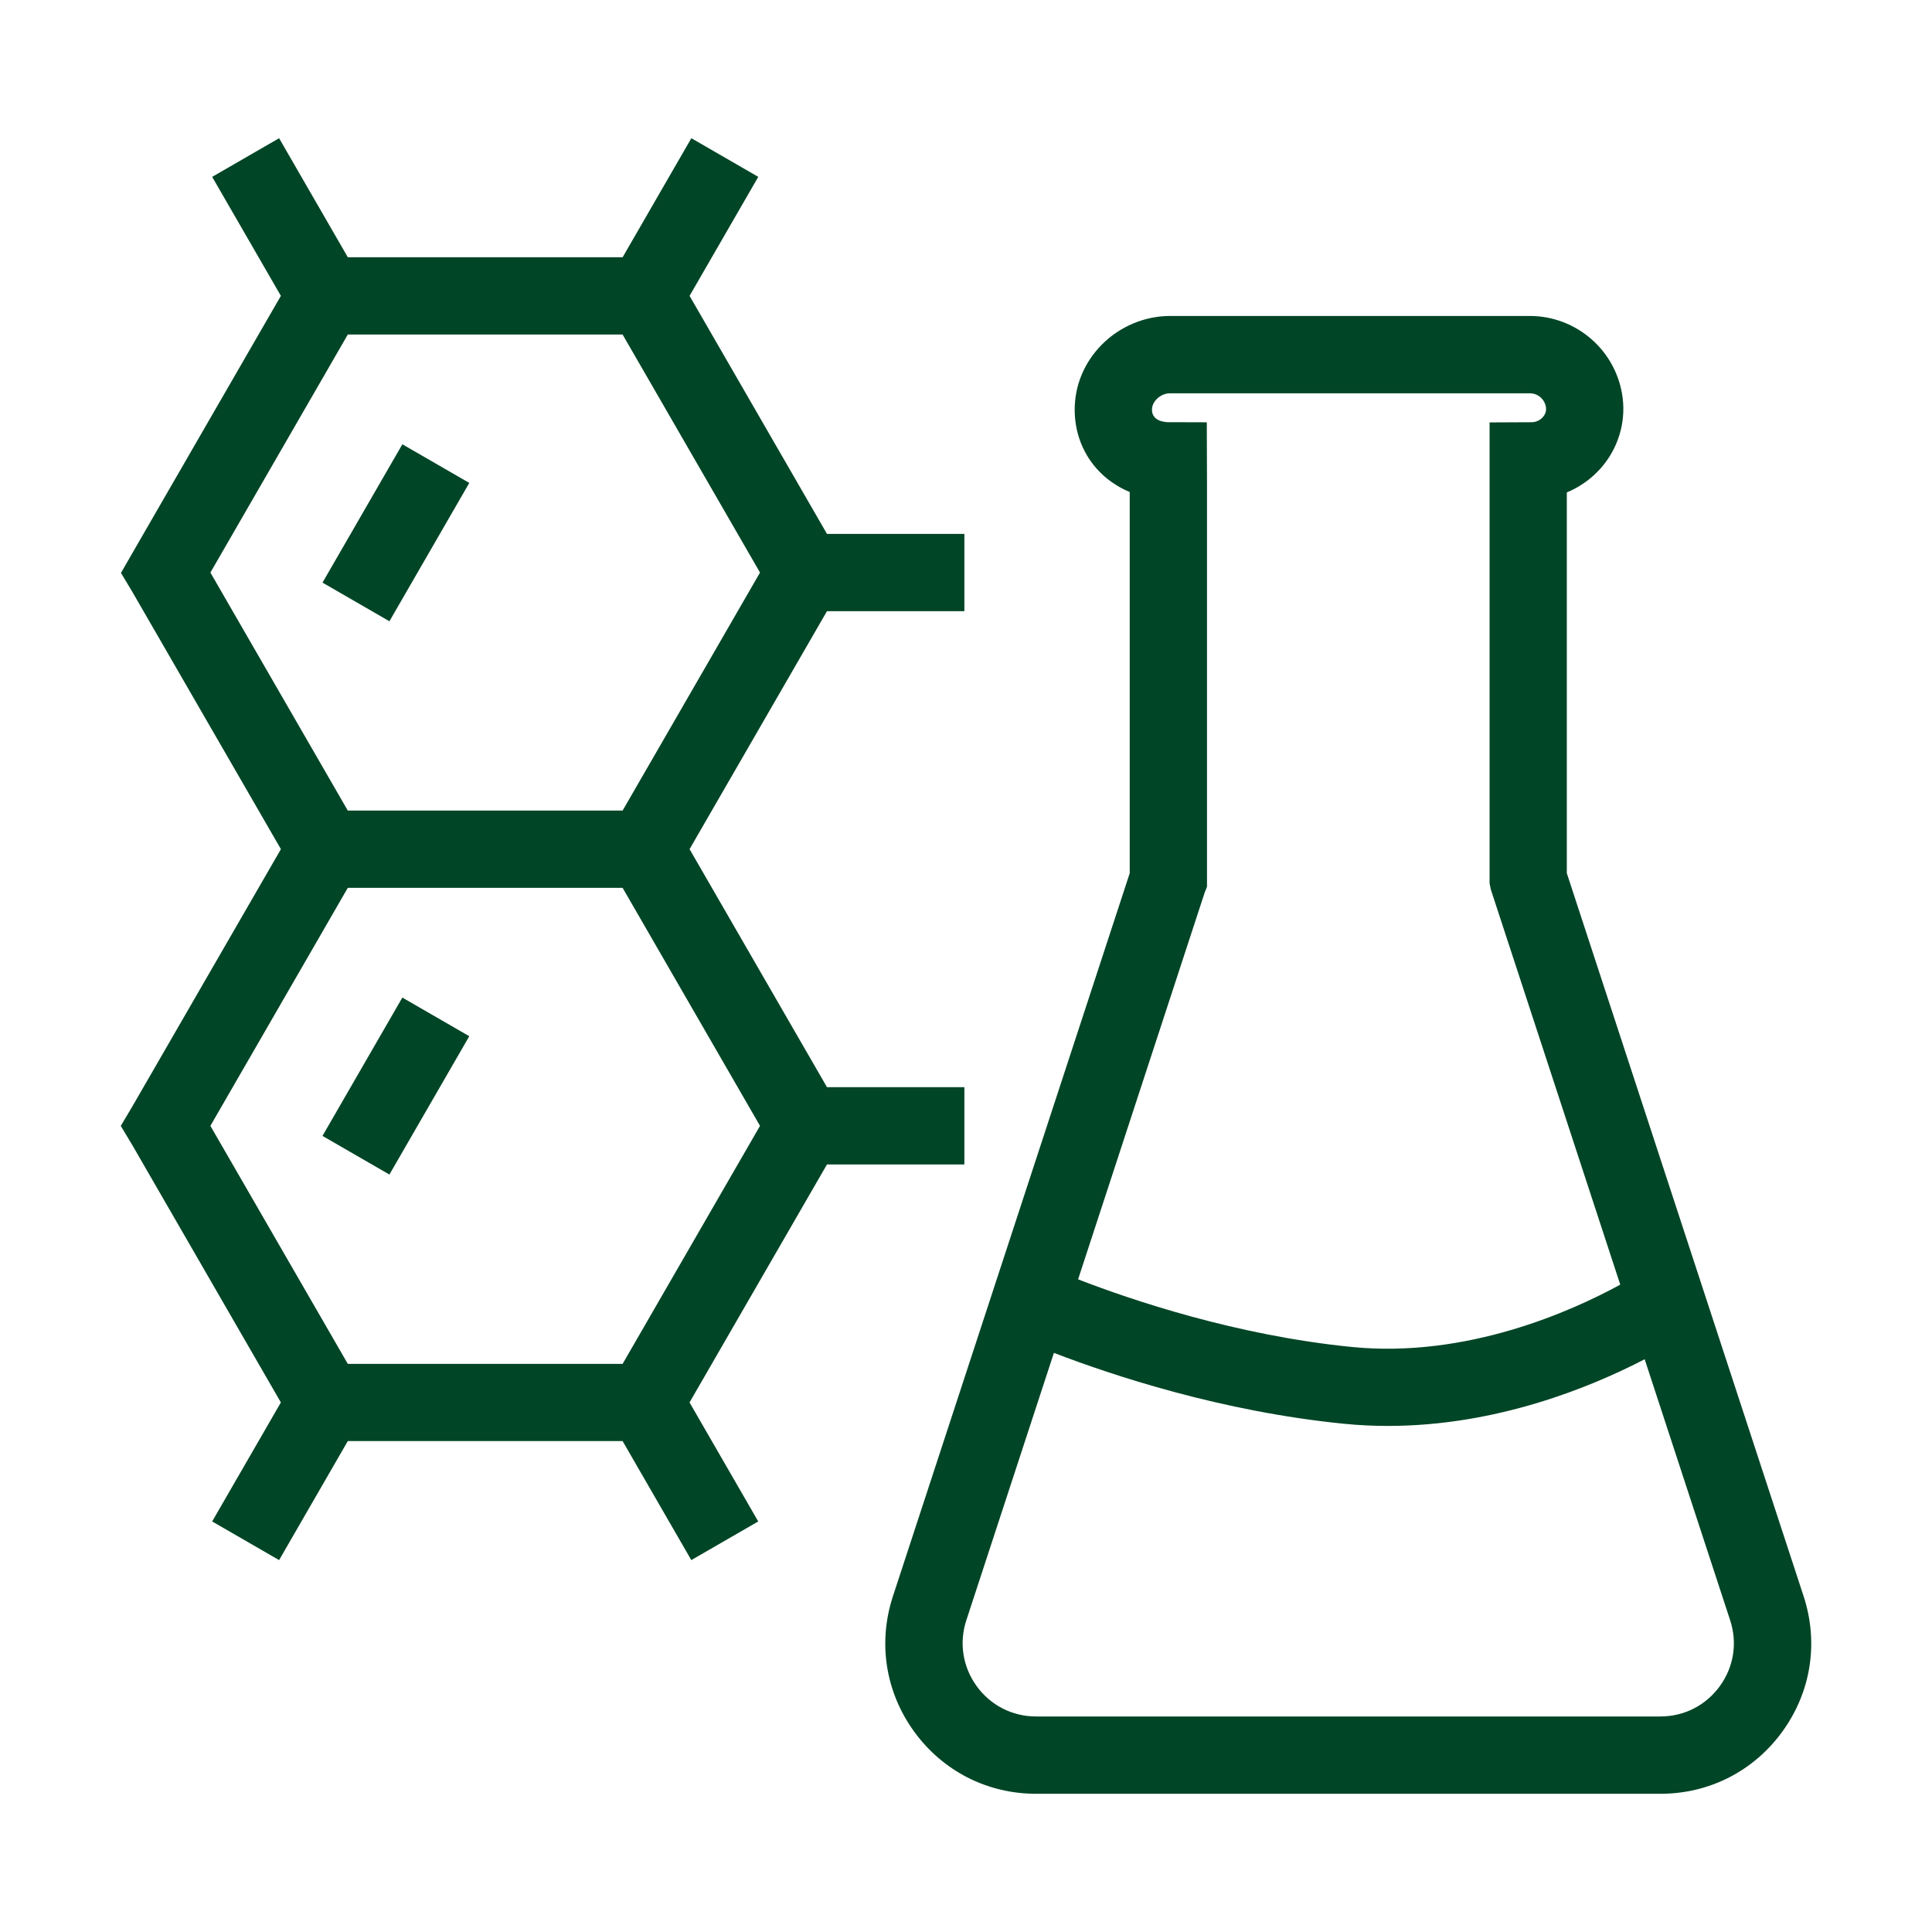 <?xml version="1.0" encoding="utf-8"?>
<!-- Generator: Adobe Illustrator 26.0.3, SVG Export Plug-In . SVG Version: 6.00 Build 0)  -->
<svg version="1.1" id="Laag_1" xmlns="http://www.w3.org/2000/svg" xmlns:xlink="http://www.w3.org/1999/xlink" x="0px" y="0px"
	 viewBox="0 0 500 500" style="enable-background:new 0 0 500 500;" xml:space="preserve">
<style type="text/css">
	.st0{fill:#004526;}
</style>
<g>
	<path class="st0" d="M466.77,413.09l-61.28-187.11v-98.54c3.32-1.38,6.33-3.5,8.77-6.25c4.42-4.99,6.49-11.61,5.69-18.15
		c-1.49-12.13-11.83-21.27-24.06-21.27h-93.06c-6.55,0-12.98,2.69-17.65,7.39c-4.59,4.62-7.09,10.66-7.05,17.02
		c0.06,9.69,5.75,17.64,14.24,21.15v98.66l-61.28,187.11c-3.94,12.02-1.94,24.78,5.48,35.02c7.42,10.24,18.93,16.11,31.57,16.11
		h161.57c12.64,0,24.15-5.87,31.57-16.11C468.71,437.87,470.71,425.11,466.77,413.09z M311.77,230.99l0.6-1.5V124.83l-0.05-15.54
		l-9.97-0.03c-0.7,0-4.21-0.17-4.22-3.21c-0.01-1.34,0.77-2.32,1.24-2.79c0.94-0.94,2.2-1.48,3.46-1.48h93.06
		c2.14,0,3.95,1.59,4.21,3.71c0.14,1.12-0.37,1.96-0.81,2.46c-0.74,0.84-1.81,1.32-2.92,1.32l-10.87,0.05v99.71l0,19.56l0.31,1.56
		l33.51,102.31c-12.49,6.83-39.63,19.08-69.4,16.14c-29.99-2.96-57.26-12.22-70.91-17.51L311.77,230.99z M445.09,436.37
		c-3.62,4.99-9.22,7.85-15.38,7.85H268.14c-6.16,0-11.76-2.86-15.38-7.85c-3.61-4.99-4.59-11.21-2.67-17.06l22.66-69.19
		c15.05,5.79,43.39,15.22,75.19,18.36c3.81,0.38,7.56,0.55,11.26,0.55c28.12,0,52.52-10.03,66.44-17.26l22.12,67.55
		C449.68,425.17,448.71,431.39,445.09,436.37z"/>
	<path class="st0" d="M214.02,301.36h35.56v-20h-35.56l-35.56-61.6l35.56-61.59h35.56v-20h-35.56l-35.56-61.6l17.78-30.8l-17.32-10
		l-17.78,30.8H90.01l-17.78-30.8l-17.32,10l17.78,30.8l-38.42,66.55l-2.96,5.15l2.99,4.99l38.4,66.5l-38.41,66.52l-3.03,5.1
		l3.04,5.07l38.39,66.5l-17.78,30.8l17.32,10l17.78-30.8h71.12l17.78,30.8l17.32-10l-17.78-30.8L214.02,301.36z M90.01,86.58h71.12
		l35.56,61.6l-35.56,61.6H90.01l-35.56-61.6L90.01,86.58z M90.01,229.77h71.12l35.56,61.6l-35.56,61.6H90.01l-35.56-61.6
		L90.01,229.77z"/>
	<rect x="81.79" y="271.07" transform="matrix(0.5 -0.866 0.866 0.5 -192.184 229.267)" class="st0" width="41.34" height="20"/>
	<rect x="81.79" y="127.88" transform="matrix(0.5 -0.866 0.866 0.5 -68.177 157.672)" class="st0" width="41.34" height="20"/>
</g>
</svg>
